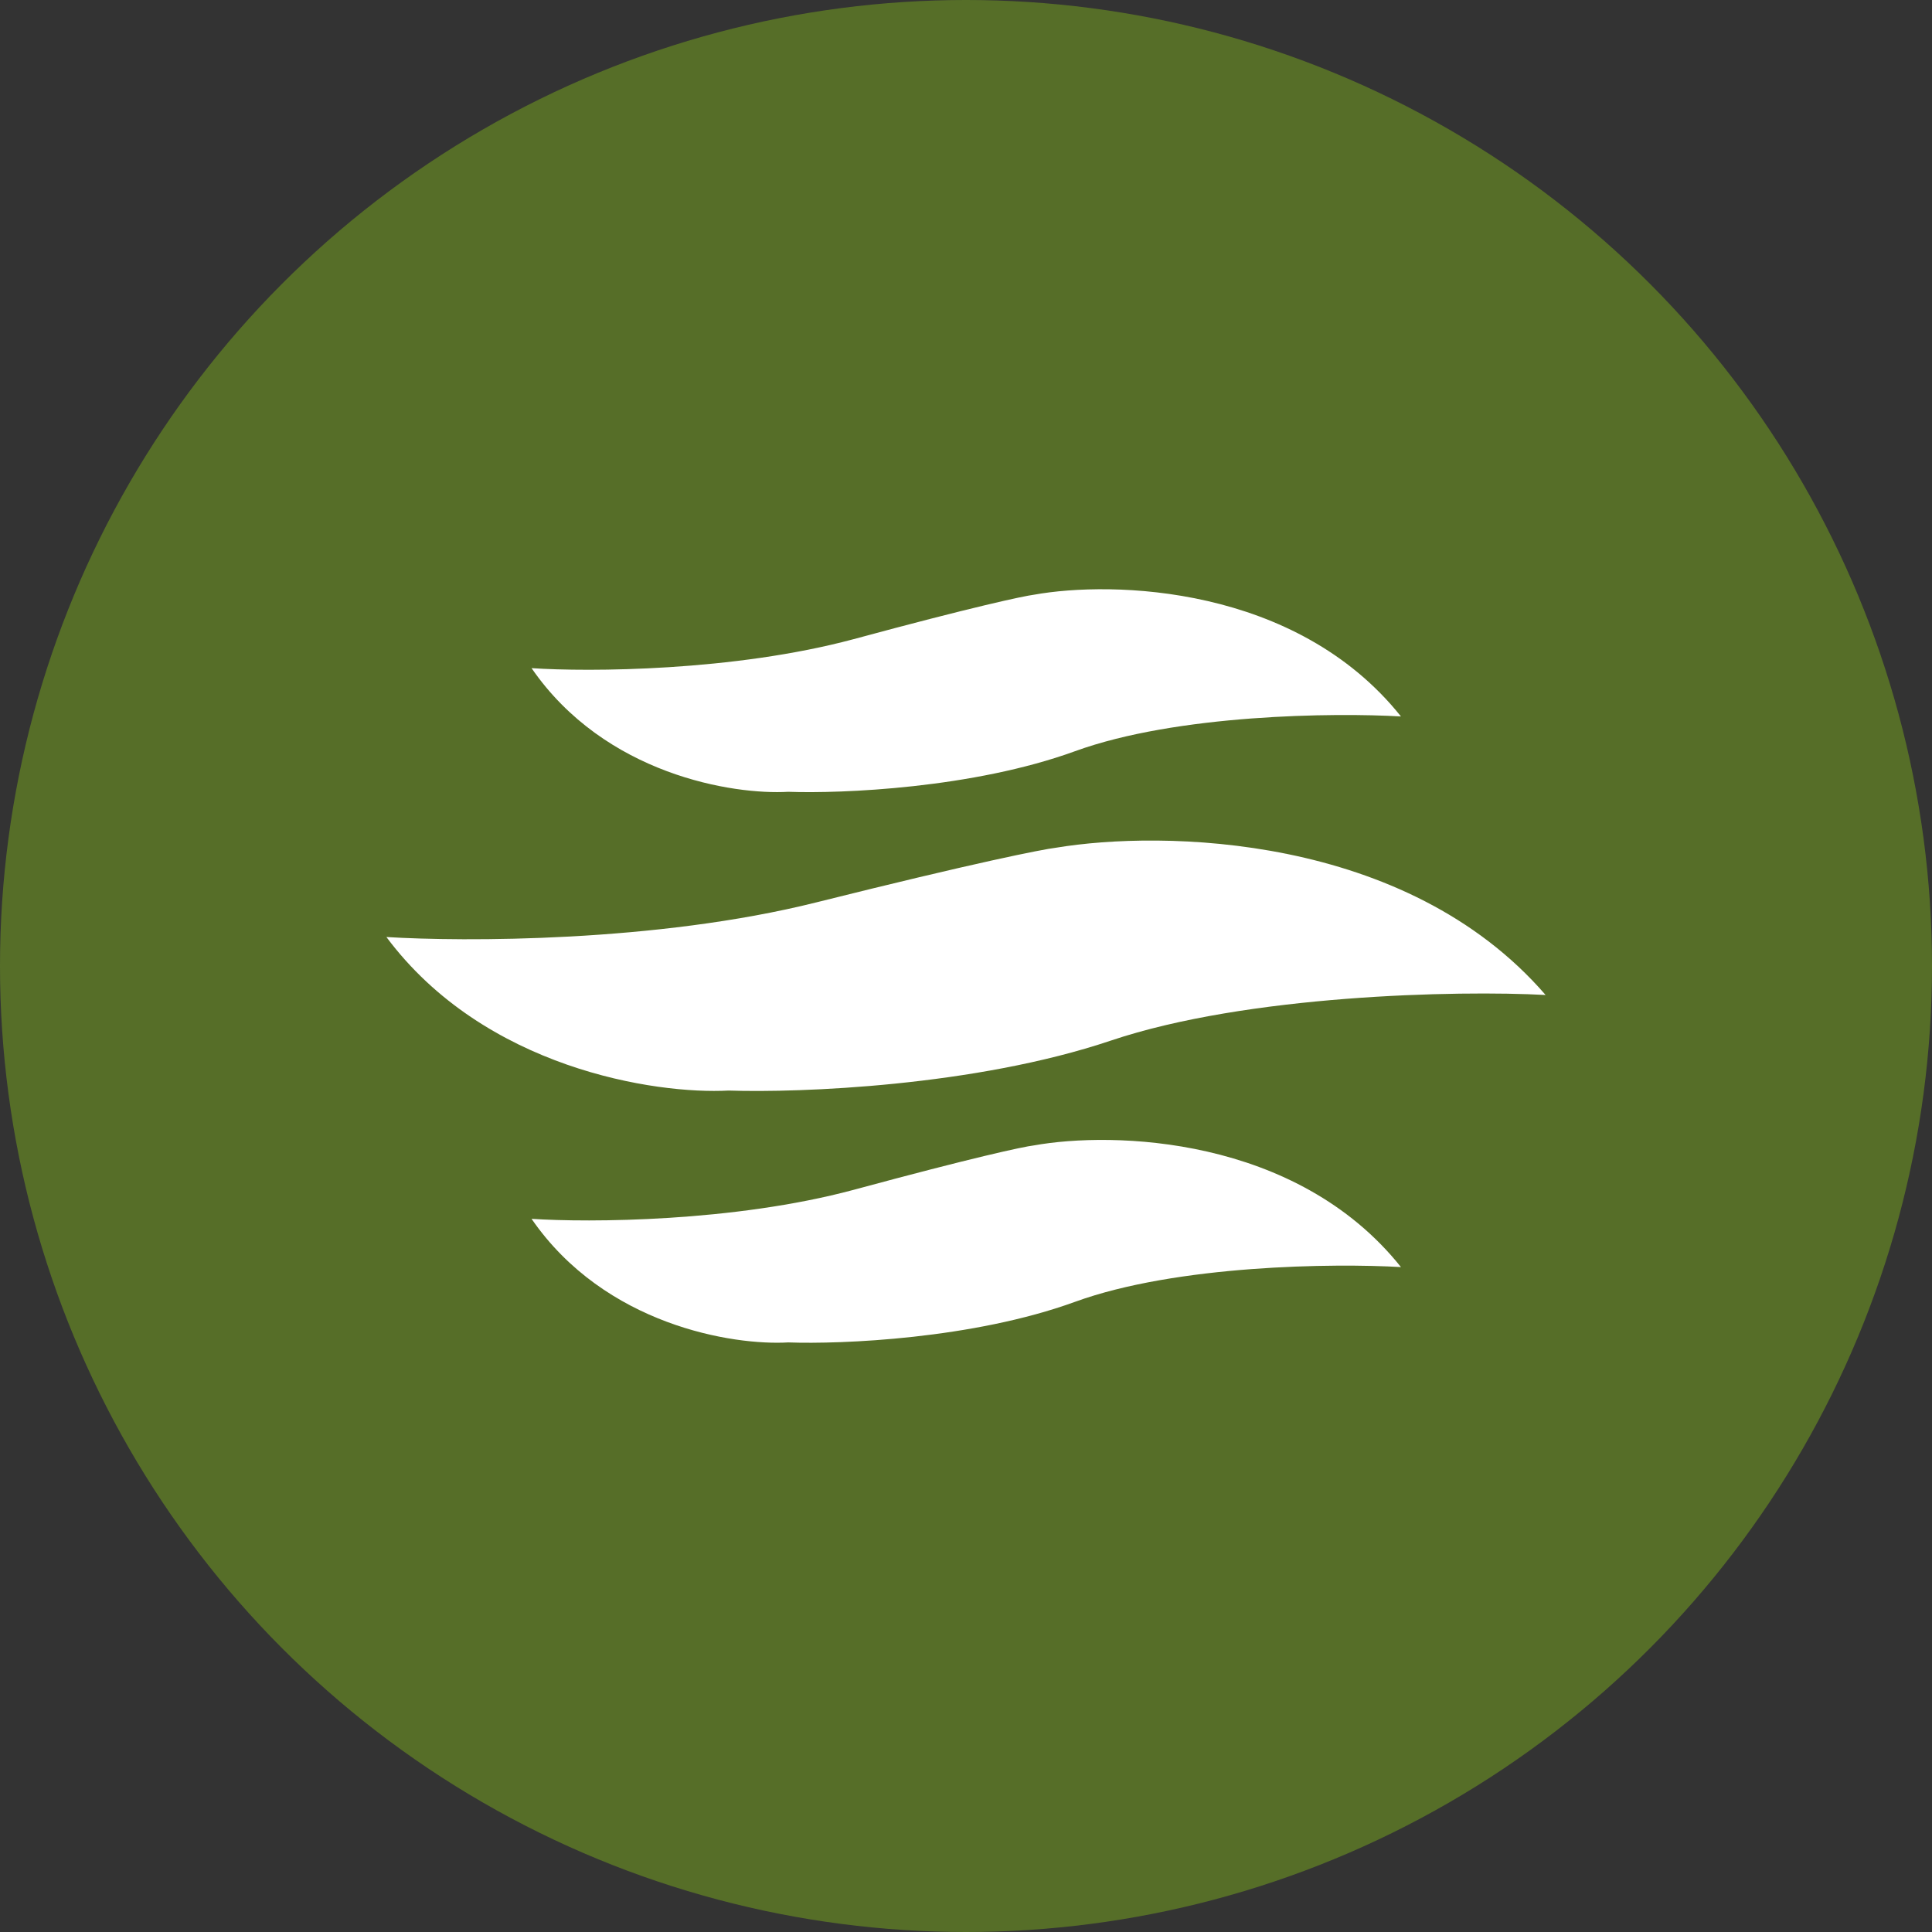 <?xml version='1.0' encoding='utf-8'?>
<svg xmlns="http://www.w3.org/2000/svg" id="Layer_1" data-name="Layer 1" viewBox="0 0 300 300" width="300" height="300"><rect x="0" y="0" width="300" height="300" fill="#333333" stroke="none"/><defs><clipPath id="bz_circular_clip"><circle cx="150.0" cy="150.0" r="150.0" /></clipPath></defs><g clip-path="url(#bz_circular_clip)"><rect x="-1.5" y="-1.5" width="303" height="303" fill="#566e28" /><path d="M132.54,99.25c-18.63,5-41.13,5.1-50,4.5,11.41,16.56,31.33,19.7,39.86,19.2,8.25.3,28.69-.54,44.52-6.3s40.34-6,50.62-5.4c-16.29-20.4-44.81-21.1-57-18.9C158.91,92.56,151.15,94.21,132.54,99.25Z" fill="#fff" /><path d="M132.54,184.76c-18.63,5-41.13,5.09-50,4.5,11.41,16.55,31.33,19.69,39.86,19.19,8.25.3,28.69-.54,44.52-6.3s40.34-6,50.62-5.4c-16.29-20.4-44.81-21.09-57-18.89C158.91,178.05,151.15,179.72,132.54,184.76Z" fill="#fff" /><path d="M126.72,140.13c-24.83,6.21-54.82,6.11-66.72,5.37,15.21,20.41,41.77,24.46,53.15,23.84,11,.37,38.25-.66,59.35-7.76s53.79-7.82,67.5-7.08c-21.73-25.14-59.74-25.58-76-22.87C161.89,131.88,151.55,133.92,126.72,140.13Z" fill="#fff" /></g></svg>
